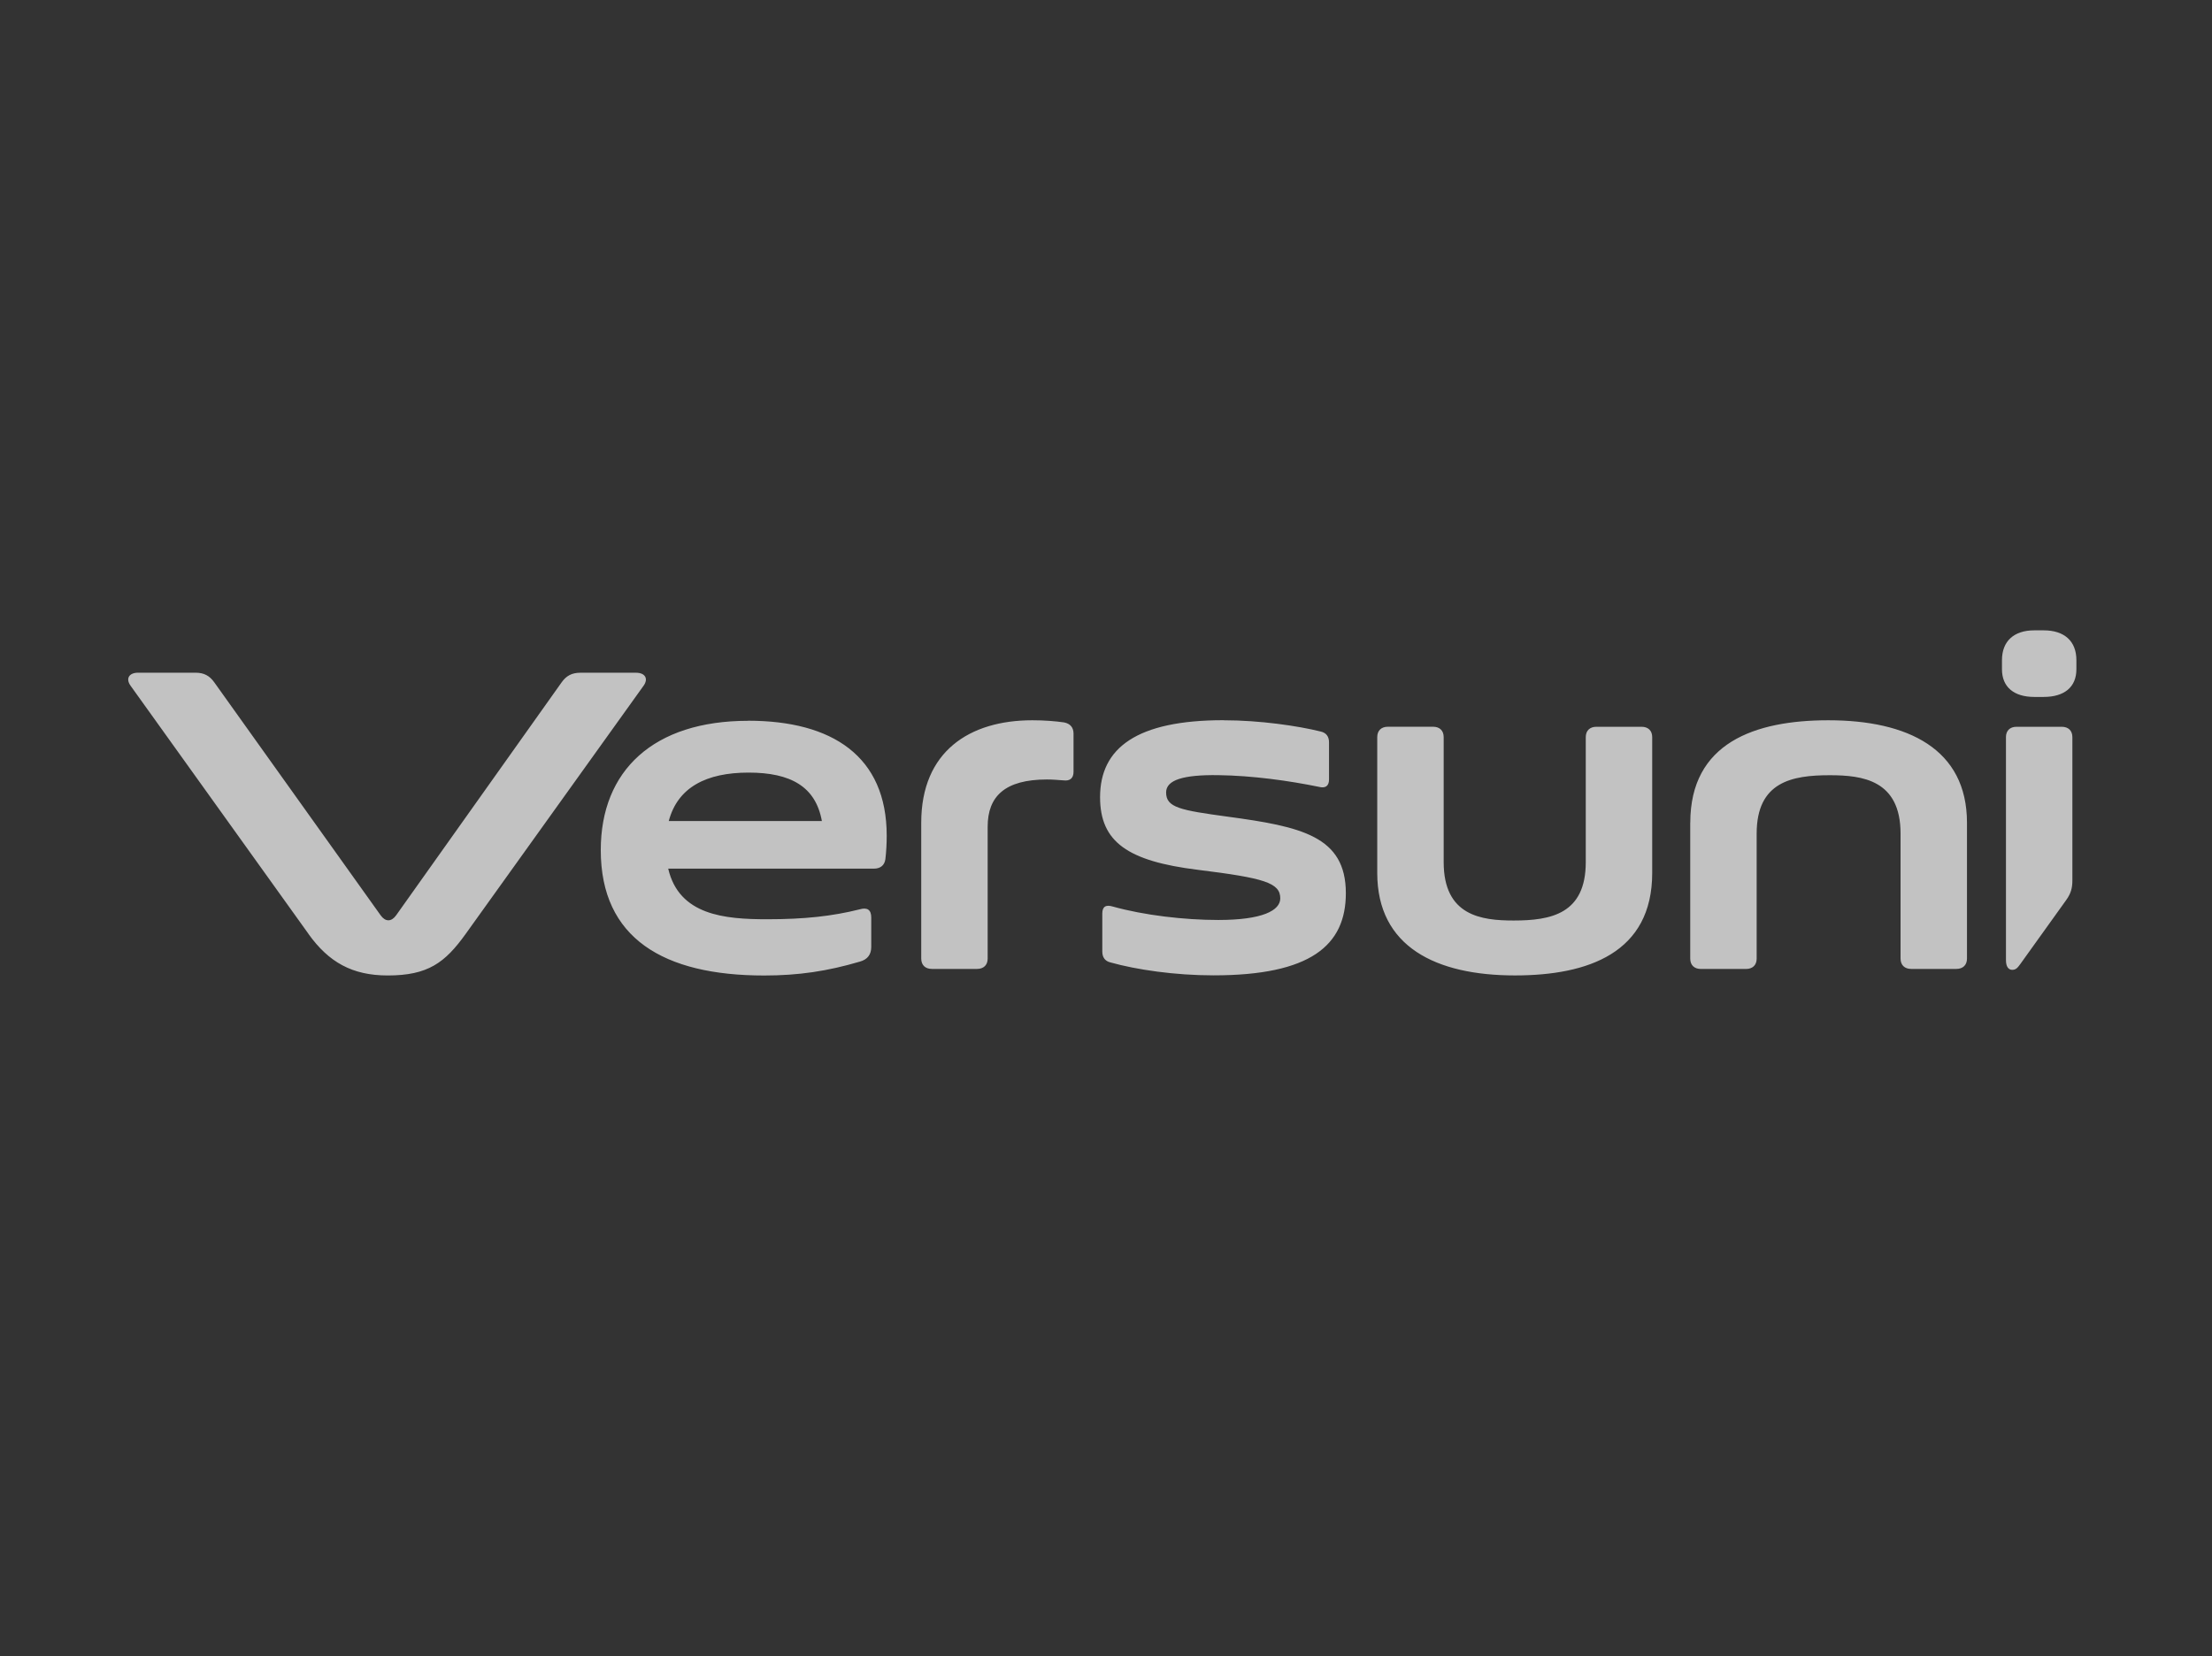 <svg width="2070" height="1550" viewBox="0 0 2070 1550" fill="none" xmlns="http://www.w3.org/2000/svg">
<rect x="0" y="0" width="2070" height="1550" fill="#333333" stroke="none"/>
<g clip-path="url(#clip0_2364_1585)">
<path d="M288.706 874.139L122.152 641.791C117.34 635.059 120.913 629.645 129.189 629.645H183.043C190.918 629.645 196.168 632.566 200.434 638.55L356.197 856.721C360.644 862.954 366.259 862.954 370.708 856.721L525.631 638.585C529.898 632.601 535.148 629.68 543.022 629.68H595.235C603.512 629.68 607.084 635.095 602.273 641.827L435.755 874.174C416.429 901.103 400.533 913.035 362.832 913.035C329.689 913.035 307.667 900.676 288.67 874.174L288.706 874.139ZM700.097 674.597C778.817 674.597 829.79 707.795 829.79 782.275C829.79 789.15 829.388 797.235 828.549 804.146C827.711 810.201 823.591 813.05 817.794 813.05H625.316C635.452 856.685 678.111 860.425 717.964 860.425C752.783 860.425 778.853 857.576 804.559 851.128C811.595 849.099 815.314 851.521 815.314 858.822V886.357C815.314 893.231 811.996 898.111 804.559 900.106C774.295 909.011 747.388 913.071 715.083 913.071C621.05 913.071 562.201 878.271 562.201 795.704C562.201 721.223 611.497 674.668 700.171 674.668L700.097 674.597ZM769.119 768.491C763.321 736.291 740.022 723.147 700.534 723.147C661.048 723.147 634.212 736.825 625.826 768.491H769.155H769.119ZM862.094 770.094C862.094 703.307 907.269 674.169 966.081 674.169C977.275 674.169 987.629 674.989 995.906 676.2C1001.7 677.411 1004.62 681.044 1004.62 686.708V722.327C1004.62 728.383 1001.3 731.232 995.104 730.413C989.708 730.022 984.749 729.594 979.791 729.594C940.412 729.594 924.26 745.374 924.26 773.726V897.185C924.26 903.24 920.541 906.909 914.306 906.909H872.048C865.849 906.909 862.094 903.276 862.094 897.185V770.129V770.094ZM1145.07 674.169C1179.05 674.169 1214.67 679.441 1235.82 684.677C1241.22 685.888 1243.7 689.522 1243.7 694.793V729.594C1243.7 735.649 1240.38 738.108 1234.18 736.468C1206.43 730.805 1172.45 725.96 1139.71 725.533C1107.4 725.142 1091.25 729.986 1091.25 741.74C1091.25 755.917 1104.52 758.34 1148.82 764.394C1217.59 773.691 1259.45 782.595 1259.45 836.025C1259.45 885.003 1226.3 912.929 1135.55 912.929C1099.49 912.929 1063.47 907.657 1039 900.783C1034.05 899.571 1031.53 895.938 1031.53 890.666V855.047C1031.53 848.564 1034.85 846.533 1041.48 848.564C1070.47 856.65 1108.17 861.102 1140.07 861.102C1181.49 861.102 1198.08 852.197 1198.08 840.87C1198.08 826.301 1183.17 821.849 1121.01 814.155C1055.56 806.07 1029.45 788.26 1029.45 746.157C1029.45 700.029 1063.83 674.098 1145.03 674.098L1145.07 674.169ZM1288.83 689.949C1288.83 683.894 1292.55 680.225 1298.79 680.225H1341.05C1347.25 680.225 1351 683.858 1351 689.949V806.96C1351 857.148 1386.22 861.601 1416.45 861.601C1451.27 861.601 1483.97 855.545 1483.97 806.96V689.985C1483.97 683.929 1487.7 680.26 1493.93 680.26H1536.19C1542.38 680.26 1546.14 683.894 1546.14 689.985V817.076C1546.14 891.948 1486.06 913 1417.69 913C1343.93 913 1288.83 886.285 1288.83 817.076V689.985V689.949ZM1581.77 770.094C1581.77 695.221 1642.25 674.169 1711.02 674.169C1785.18 674.169 1840.71 700.884 1840.71 770.094V897.185C1840.71 903.24 1836.98 906.909 1830.75 906.909H1788.5C1782.3 906.909 1778.55 903.276 1778.55 897.185V780.246C1778.55 730.057 1742.93 725.605 1712.26 725.605C1677.03 725.605 1643.89 731.66 1643.89 780.246V897.22C1643.89 903.276 1640.18 906.945 1633.94 906.945H1591.68C1585.48 906.945 1581.73 903.311 1581.73 897.22V770.129L1581.77 770.094ZM1873.45 617.926C1873.45 600.116 1884.65 590 1903.71 590H1912.43C1931.9 590 1943.1 600.116 1943.1 617.926V626.439C1943.1 643.038 1931.9 652.335 1912.43 652.335H1903.71C1884.65 652.335 1873.45 643.038 1873.45 626.439V617.926ZM1877.18 689.985C1877.18 683.929 1880.89 680.26 1887.12 680.26H1929.39C1935.58 680.26 1939.34 683.894 1939.34 689.985V824.093C1939.34 831.253 1937.88 836.382 1933.69 842.259L1890.51 902.492C1887.93 906.089 1886.33 907.763 1883 907.763C1879.69 907.763 1877.2 904.914 1877.2 898.859V689.985H1877.18Z" fill="white" fill-opacity="0.7"/>
</g>
<defs>
<clipPath id="clip0_2364_1585">
<rect width="1830" height="323" fill="white" transform="translate(120 590)"/>
</clipPath>
</defs>
</svg>
